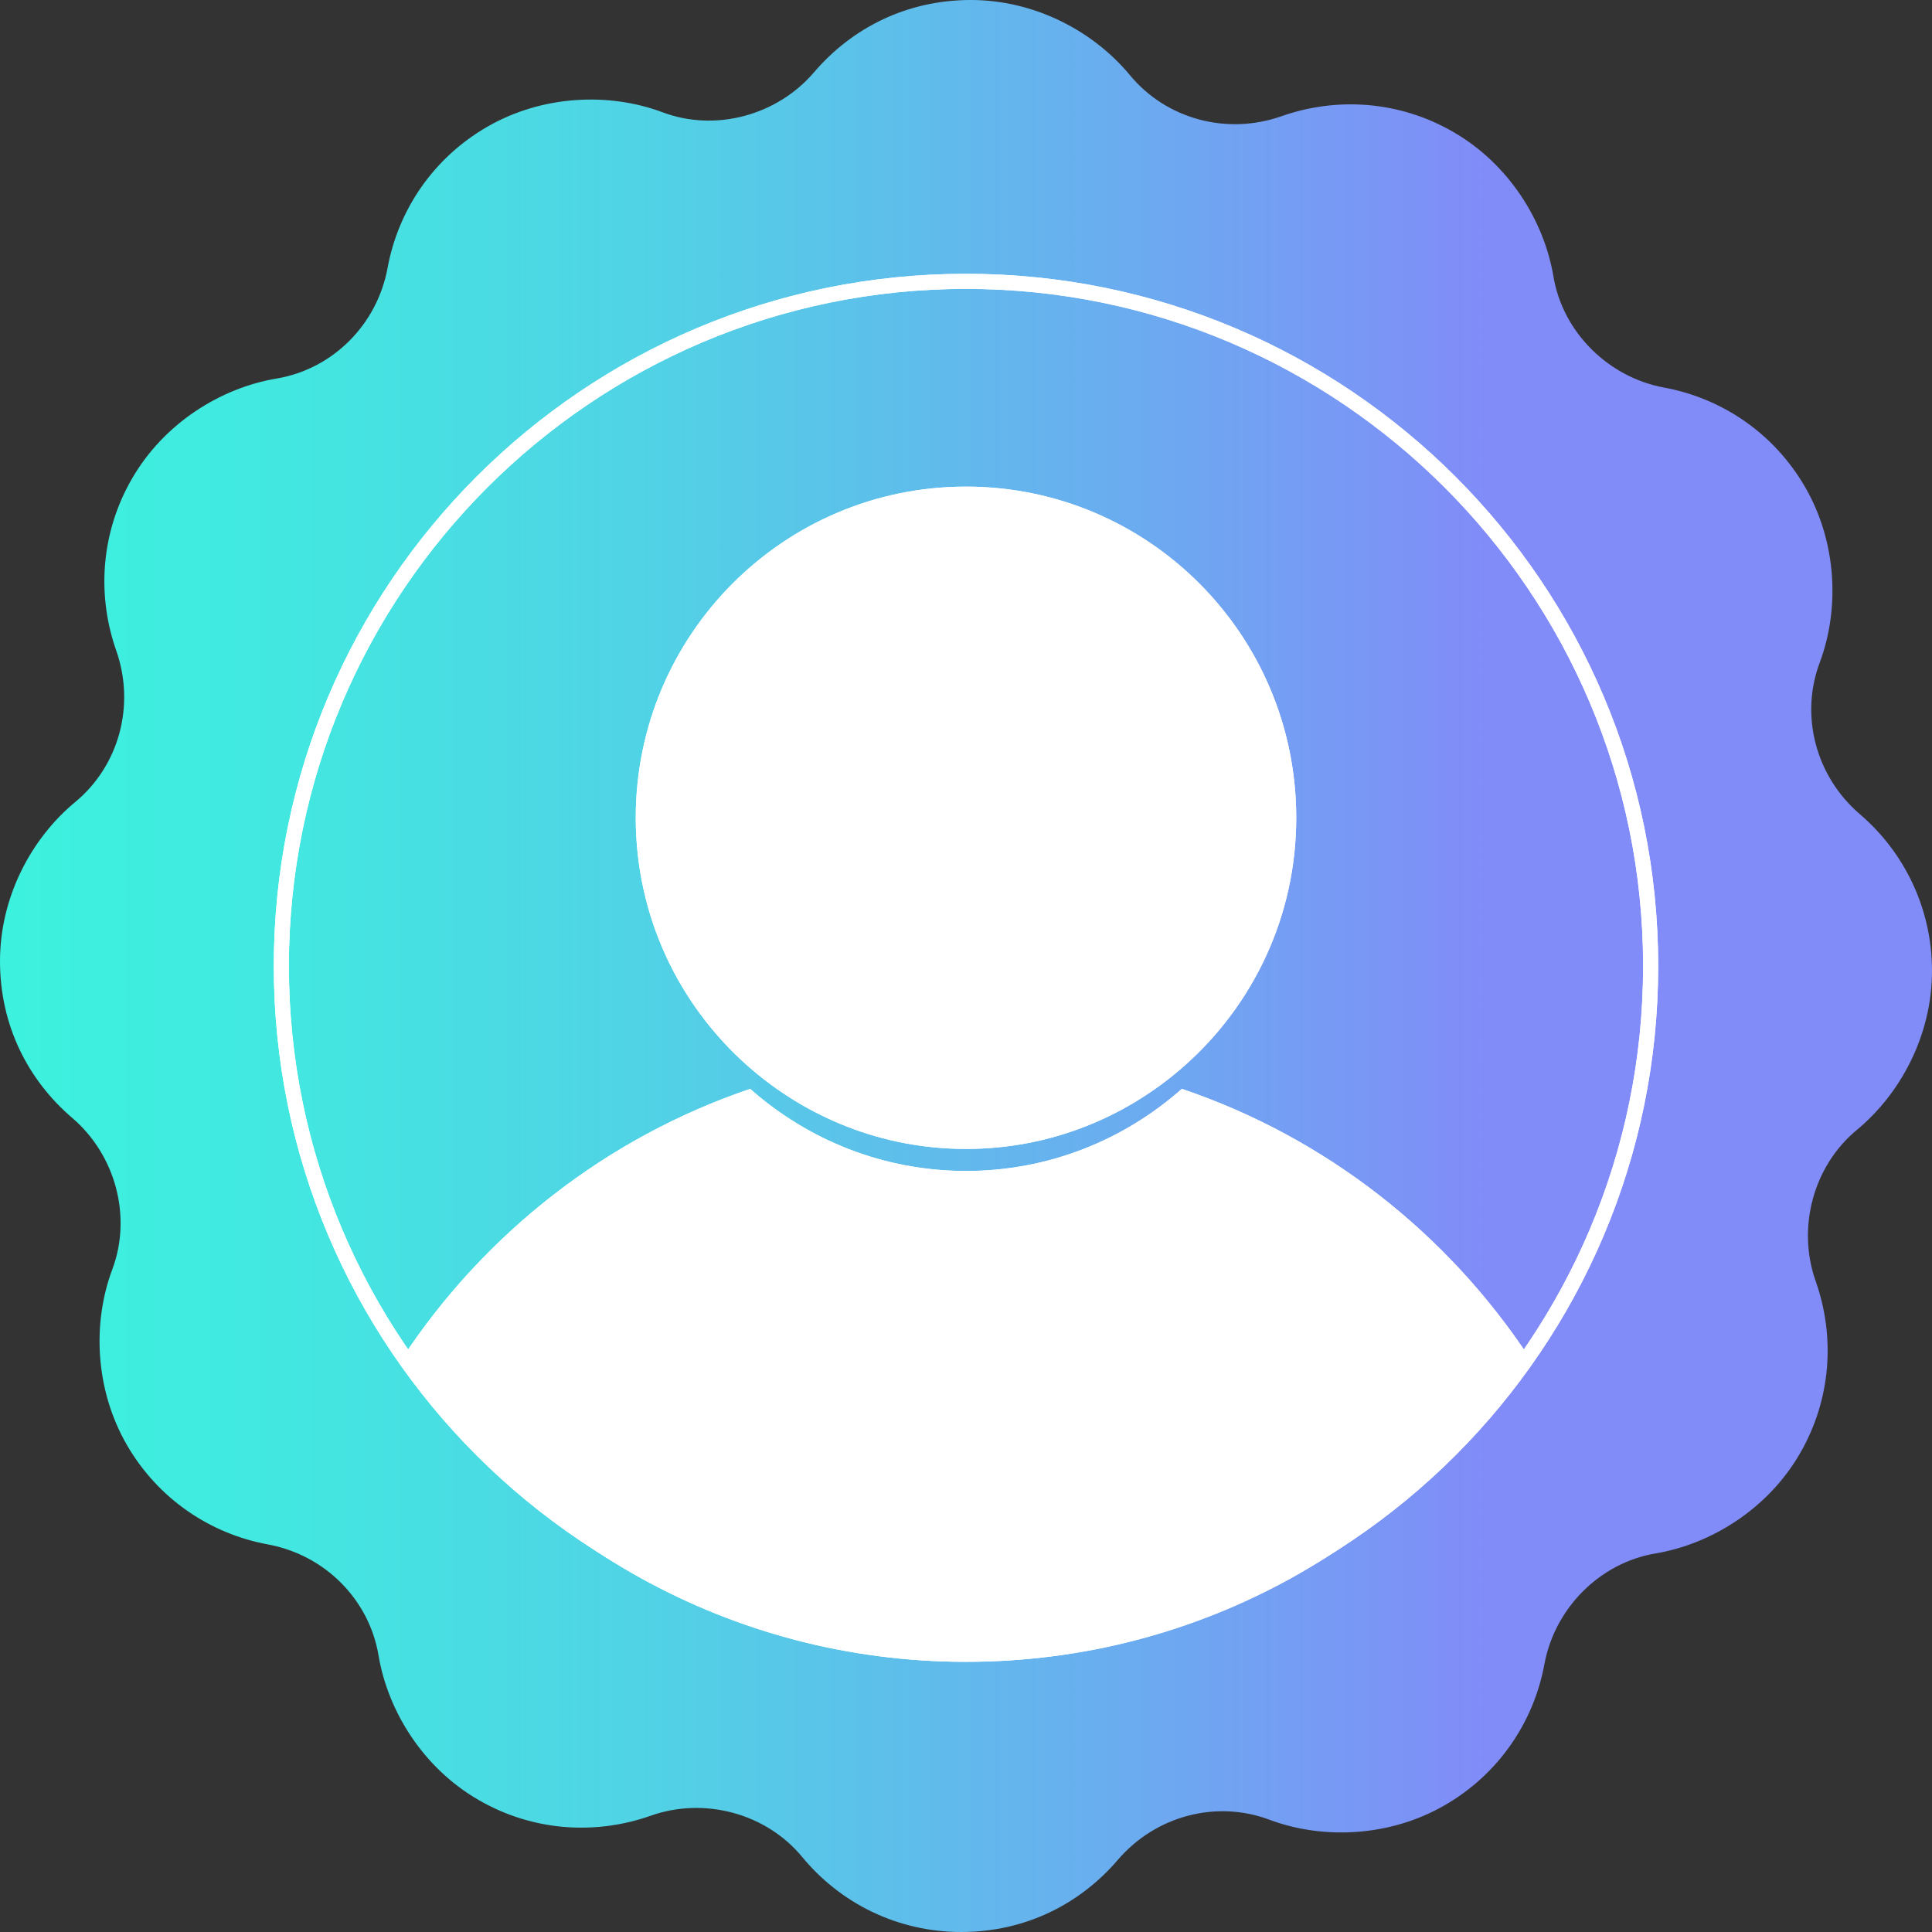 <?xml version="1.0" encoding="UTF-8"?>
<svg id="Layer_1" data-name="Layer 1" xmlns="http://www.w3.org/2000/svg" xmlns:xlink="http://www.w3.org/1999/xlink" viewBox="0 0 64 64">
  <rect x="0" y="0" width="64" height="64" fill="#333333" stroke="none"/>
  <defs>
    <style>
      .cls-1 {
        fill: url(#linear-gradient);
      }

      .cls-1, .cls-2 {
        stroke-width: 0px;
      }

      .cls-2 {
        fill: #fff;
      }
    </style>
    <linearGradient id="linear-gradient" x1="0" y1="32" x2="64" y2="32" gradientUnits="userSpaceOnUse">
      <stop offset="0" stop-color="#3cf2de"/>
      <stop offset=".13" stop-color="#41e9e0"/>
      <stop offset=".33" stop-color="#50d3e5"/>
      <stop offset=".57" stop-color="#69aeef"/>
      <stop offset=".77" stop-color="#818cf8"/>
    </linearGradient>
  </defs>
  <path class="cls-1" d="M64,32.16c0-2.08-.93-3.94-2.39-5.19s-1.99-3.26-1.33-5.02.58-3.97-.48-5.81c-1.04-1.8-2.77-2.95-4.67-3.3-1.85-.34-3.36-1.83-3.67-3.68s-1.48-3.73-3.32-4.79c-1.8-1.04-3.87-1.16-5.69-.52s-3.82.09-5.02-1.36-3.14-2.49-5.27-2.49-3.94.93-5.19,2.39c-1.22,1.43-3.26,1.99-5.02,1.33s-3.97-.58-5.81.48c-1.8,1.04-2.95,2.77-3.3,4.67s-1.83,3.36-3.68,3.67-3.73,1.48-4.79,3.32c-1.04,1.8-1.16,3.87-.52,5.69s.09,3.82-1.36,5.02-2.49,3.14-2.49,5.27.93,3.94,2.39,5.19c1.43,1.22,1.99,3.26,1.33,5.02s-.58,3.97.48,5.81c1.04,1.8,2.77,2.95,4.67,3.3s3.36,1.83,3.67,3.68,1.48,3.73,3.32,4.79c1.8,1.04,3.87,1.16,5.69.52,1.77-.63,3.82-.09,5.02,1.36,1.25,1.52,3.14,2.49,5.27,2.49s3.94-.93,5.19-2.39,3.26-1.99,5.02-1.33,3.97.58,5.81-.48c1.8-1.04,2.95-2.77,3.3-4.67.34-1.85,1.83-3.36,3.68-3.67s3.73-1.48,4.79-3.32c1.04-1.8,1.16-3.87.52-5.69-.63-1.77-.09-3.82,1.36-5.02s2.49-3.14,2.49-5.27Z"/>
  <path class="cls-2" d="M32,9.57c12.37,0,22.43,10.06,22.43,22.43s-10.06,22.43-22.43,22.43-22.43-10.06-22.43-22.43,10.06-22.43,22.43-22.43M32,9.07c-12.66,0-22.93,10.27-22.93,22.93s10.27,22.93,22.93,22.93,22.93-10.27,22.93-22.93-10.27-22.93-22.93-22.93h0Z"/>
  <path class="cls-2" d="M39.15,36.07c-1.91,1.69-4.41,2.72-7.15,2.72s-5.24-1.03-7.15-2.72c-4.75,1.61-8.79,4.78-11.51,8.9,4,6.07,10.86,10.08,18.66,10.08s14.66-4.01,18.66-10.08c-2.72-4.12-6.75-7.29-11.51-8.9Z"/>
  <path class="cls-2" d="M39.22,35.32c2.28-2.01,3.72-4.95,3.72-8.23,0-6.06-4.9-10.97-10.94-10.97s-10.94,4.91-10.94,10.97c0,3.28,1.44,6.22,3.72,8.23,1.93,1.7,4.45,2.74,7.22,2.74s5.29-1.04,7.22-2.74Z"/>
  <path class="cls-2" d="M32,9.57c12.37,0,22.43,10.06,22.43,22.43s-10.06,22.43-22.43,22.43-22.43-10.06-22.43-22.43,10.06-22.43,22.43-22.43M32,9.07c-12.66,0-22.93,10.27-22.93,22.93s10.27,22.93,22.93,22.93,22.93-10.27,22.93-22.93-10.27-22.93-22.93-22.93h0Z"/>
  <path class="cls-2" d="M39.15,36.07c-1.91,1.69-4.41,2.72-7.15,2.72s-5.24-1.03-7.15-2.72c-4.75,1.61-8.79,4.78-11.51,8.9,4,6.07,10.86,10.08,18.66,10.08s14.66-4.01,18.66-10.08c-2.72-4.12-6.75-7.29-11.51-8.9Z"/>
  <path class="cls-2" d="M39.22,35.32c2.28-2.01,3.72-4.95,3.72-8.23,0-6.06-4.9-10.97-10.94-10.97s-10.94,4.91-10.94,10.97c0,3.28,1.44,6.22,3.72,8.23,1.93,1.7,4.45,2.74,7.22,2.74s5.29-1.04,7.22-2.74Z"/>
</svg>